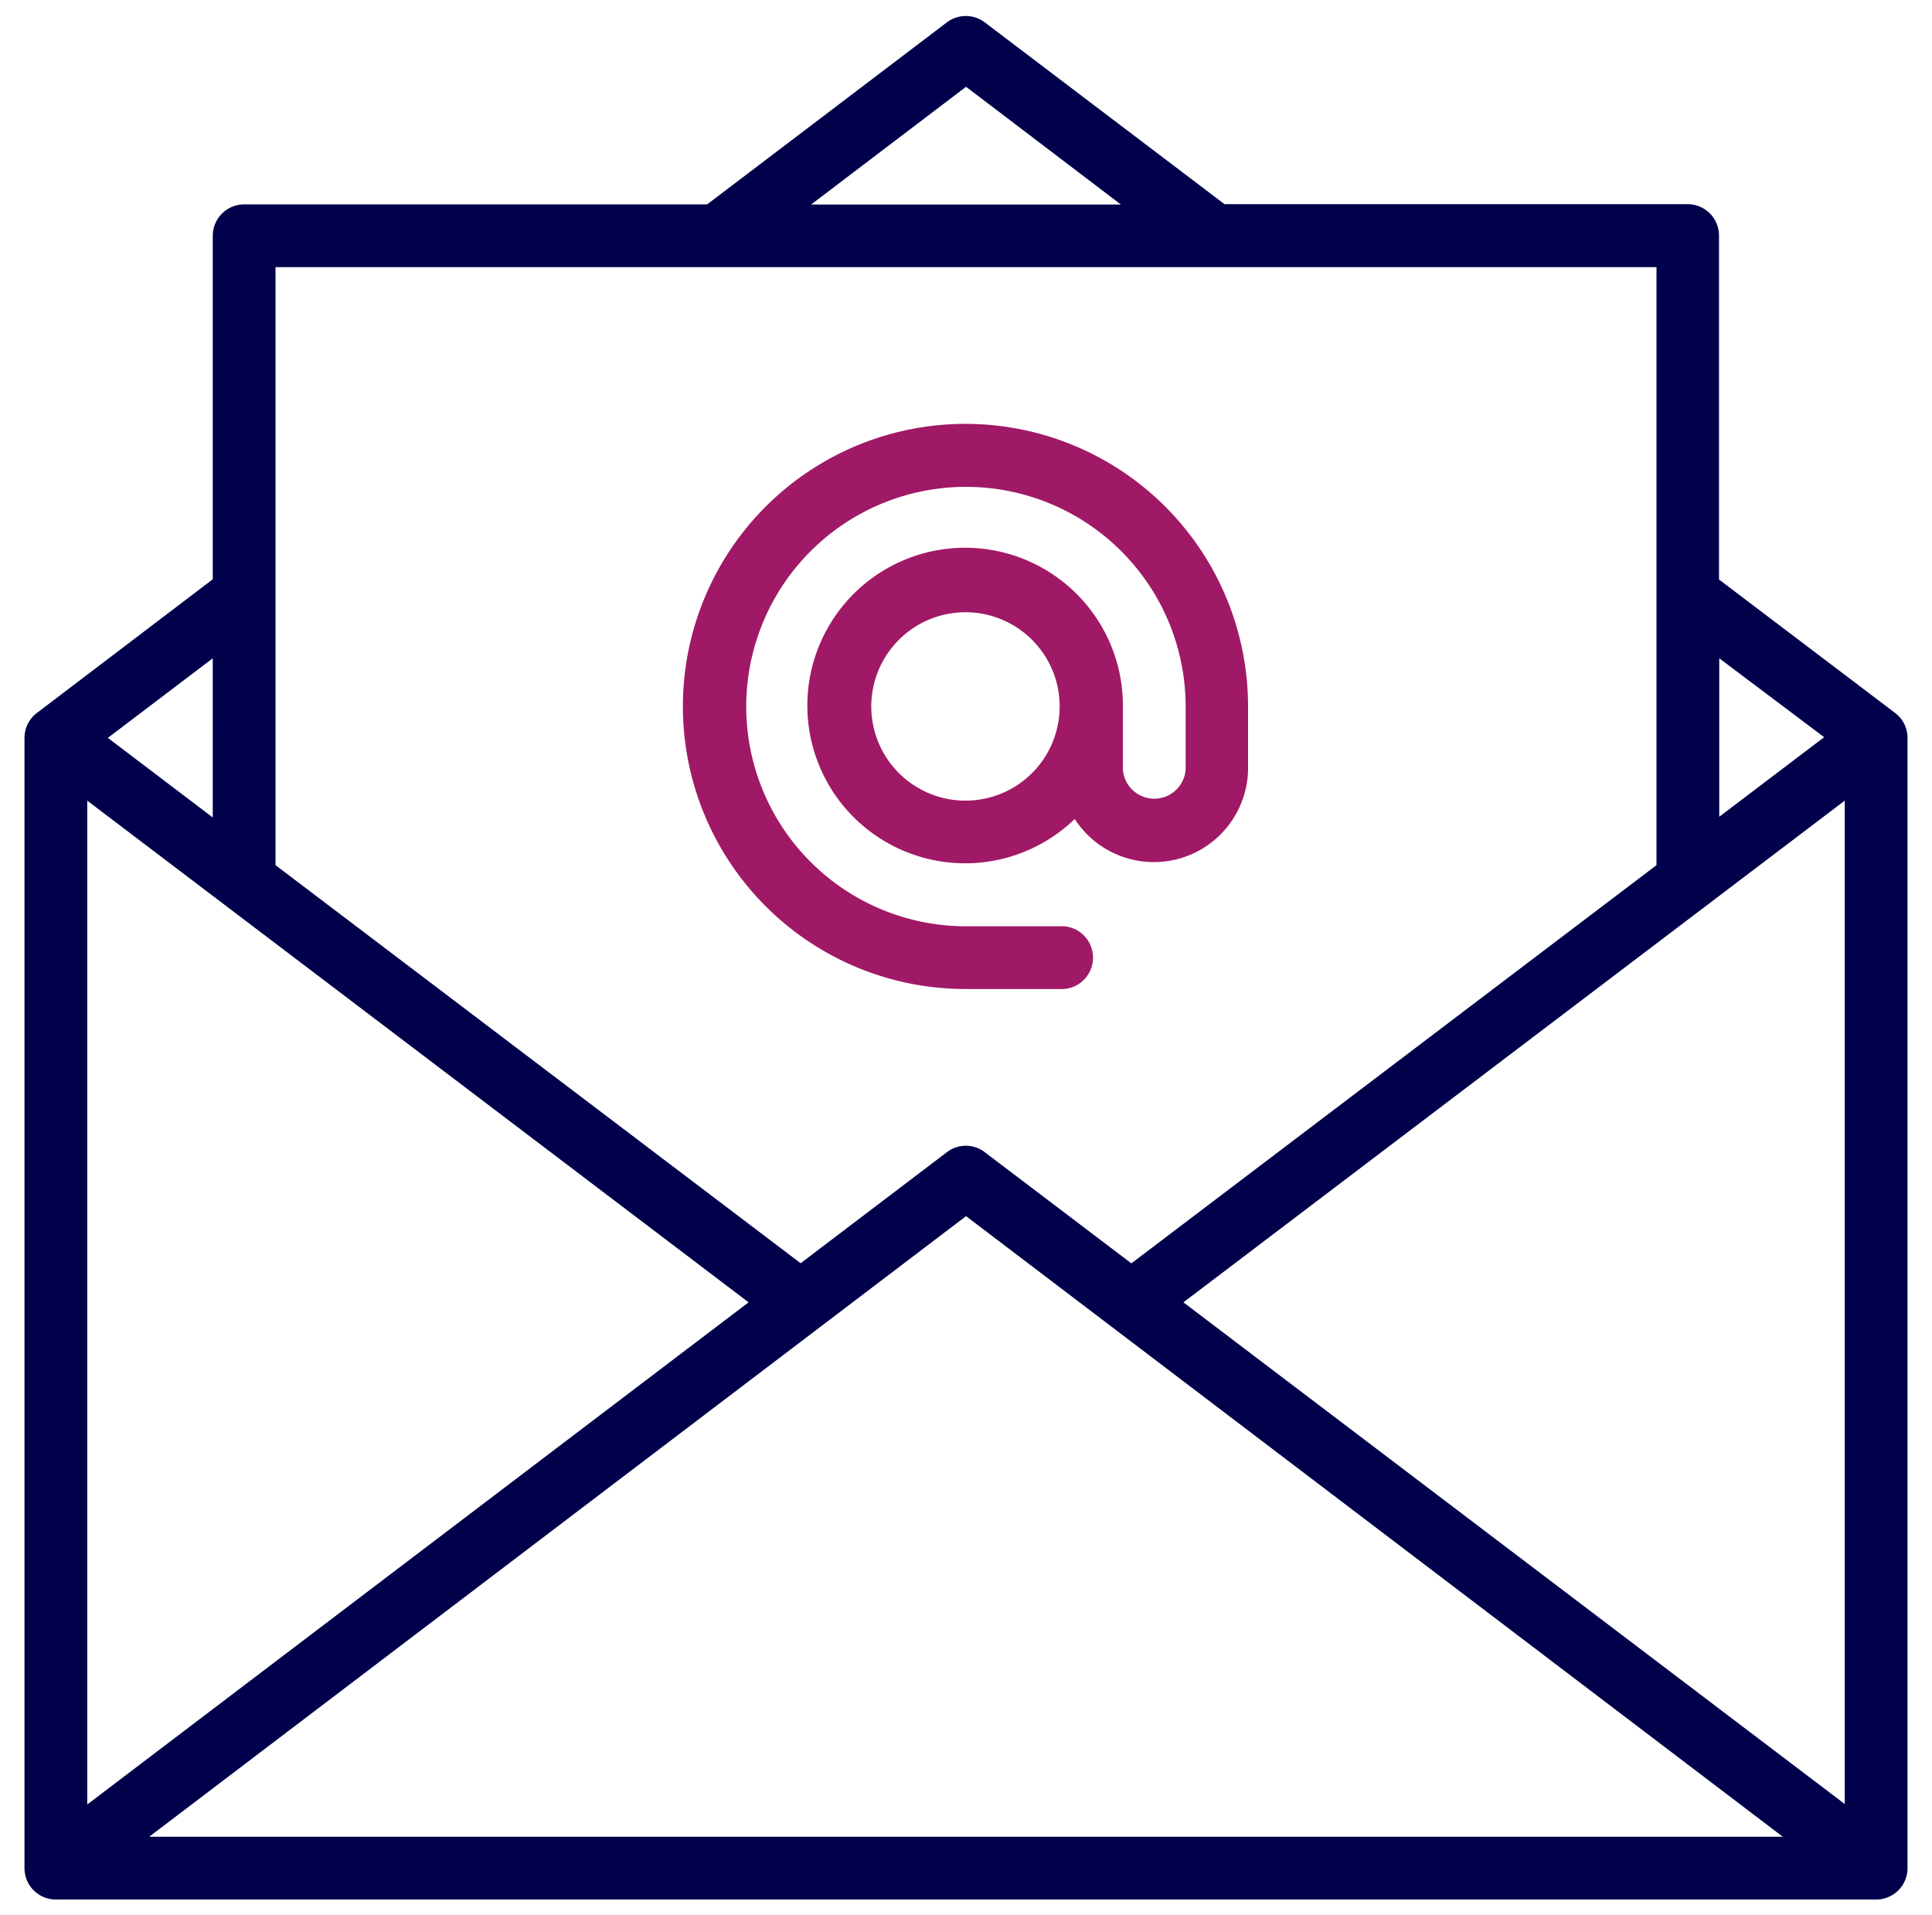 <svg id="Layer_8" data-name="Layer 8" xmlns="http://www.w3.org/2000/svg" viewBox="0 0 16.409 16.265"><defs><style>.cls-1{fill:#00004B;}.cls-2{fill:#a01966;}</style></defs><g id="Email"><path class="cls-1" d="M16.094,6.054,14.6,4.922V2a.267.267,0,0,0-.267-.266H10.4L8.364.19a.267.267,0,0,0-.322,0L6.006,1.736H2.074A.267.267,0,0,0,1.807,2v2.92L.315,6.054a.266.266,0,0,0-.107.213v9.6a.266.266,0,0,0,.267.266H15.934a.266.266,0,0,0,.267-.266v-9.6A.266.266,0,0,0,16.094,6.054ZM.741,6.8l5.617,4.261L.741,15.326Zm7.464,3.529L15.142,15.6H1.267Zm1.846.732L15.668,6.8v8.522Zm5.442-4.8-.891.676V5.591ZM8.205.737l1.315,1H6.889Zm5.864,1.532V7.348L9.609,10.73,8.364,9.786a.264.264,0,0,0-.322,0L6.8,10.729,2.34,7.348V2.269ZM1.807,6.943.916,6.267l.891-.676Z"/><path class="cls-2" d="M8.205,8.4H9a.267.267,0,1,0,0-.533h-.8A1.866,1.866,0,1,1,10.07,6v.533a.267.267,0,0,1-.533,0V6a1.34,1.34,0,1,0-.409.956A.8.8,0,0,0,10.6,6.534V6a2.4,2.4,0,1,0-2.4,2.4Zm0-1.6A.8.8,0,1,1,9,6,.8.8,0,0,1,8.205,6.8Z"/></g></svg>